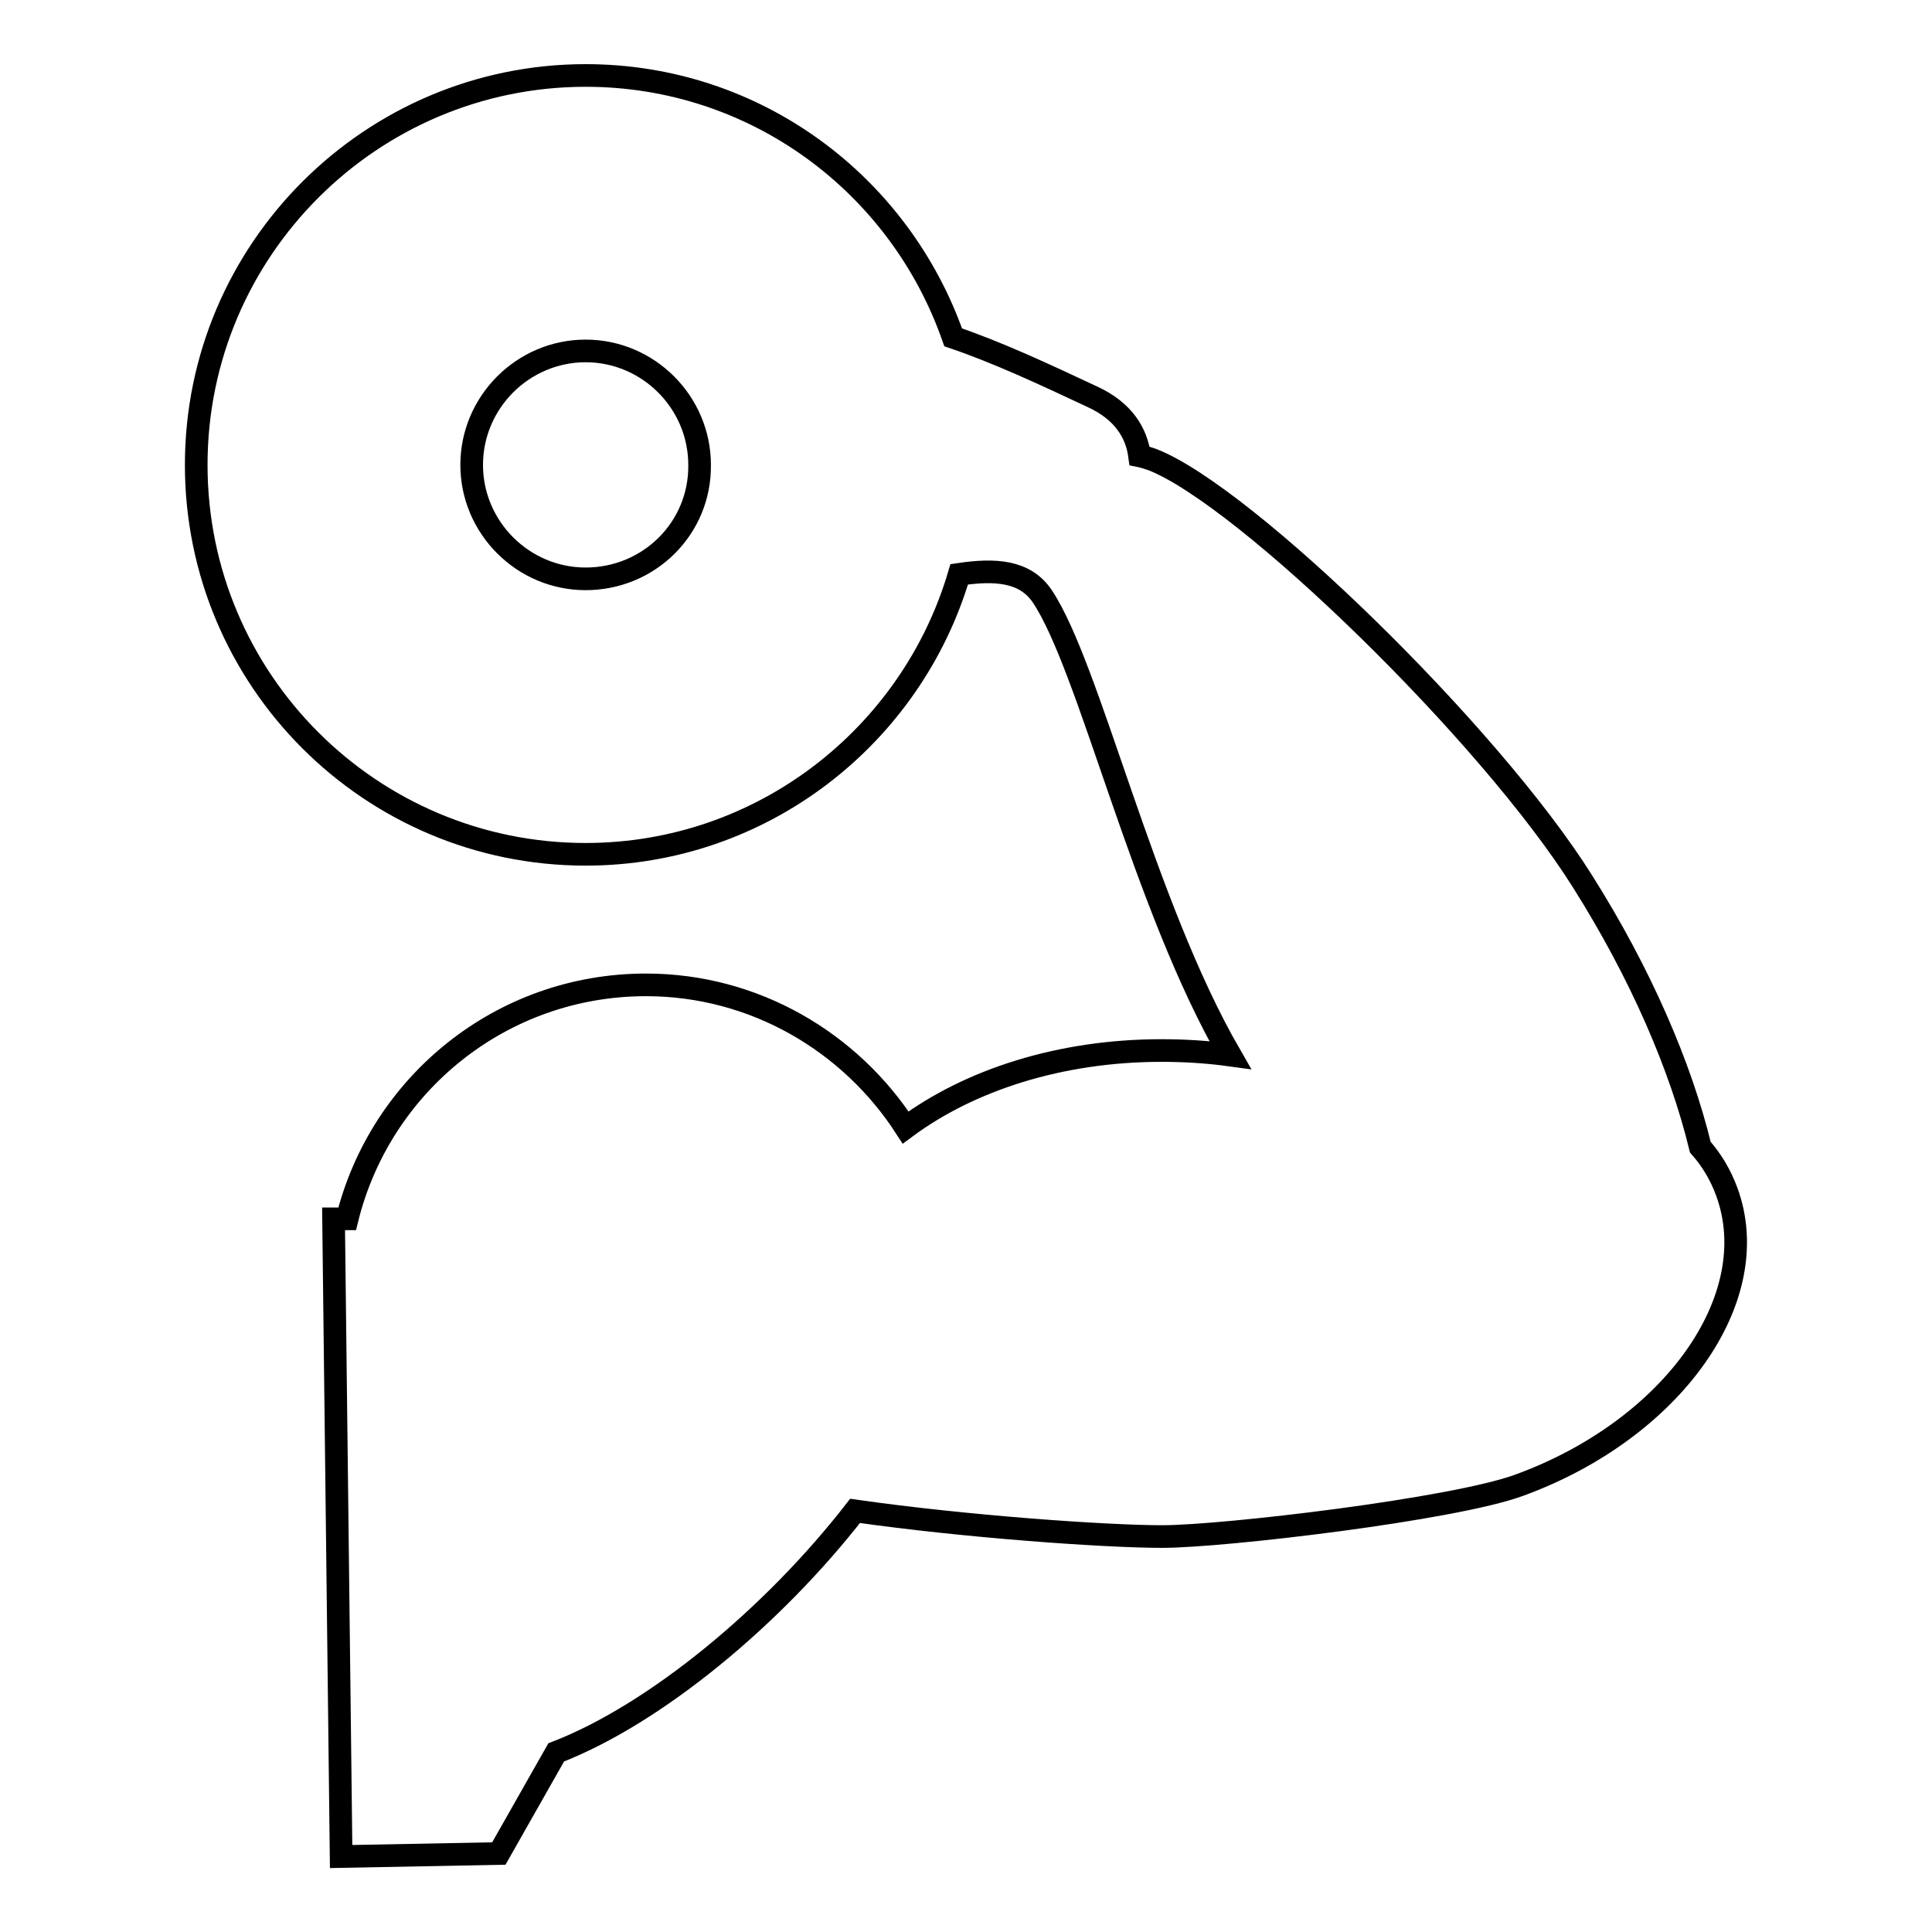 <?xml version="1.0" encoding="utf-8"?>
<!-- Svg Vector Icons : http://www.onlinewebfonts.com/icon -->
<!DOCTYPE svg PUBLIC "-//W3C//DTD SVG 1.1//EN" "http://www.w3.org/Graphics/SVG/1.1/DTD/svg11.dtd">
<svg version="1.1" xmlns="http://www.w3.org/2000/svg" xmlns:xlink="http://www.w3.org/1999/xlink" x="0px" y="0px" viewBox="0 0 256 256" enable-background="new 0 0 256 256" xml:space="preserve">
<g><g><g><g><path stroke-width="3" fill-opacity="0" stroke="#000000"  d="M228.8,157.9c-0.8-2.2-2-4.2-3.5-5.9c-2.6-10.7-7.9-23-15.6-35.2c-12.3-19.6-44.7-51.1-57-55.9c-0.6-0.2-1.2-0.4-1.7-0.5c-0.4-3-2.1-5.9-6.2-7.8c-6.4-3-12.6-5.9-18.5-7.9C119.2,24.4,100.1,10,77.6,10C49.2,10,26,33.1,26,61.6c0,28.5,23.1,51.6,51.6,51.6c23.4,0,43.2-15.7,49.5-37.1c4.7-0.7,8.7-0.5,11,2.9c6.3,9.4,13.3,40.7,24.9,60.8c-2.9-0.4-5.9-0.6-9.1-0.6c-13.4,0-25.4,3.9-33.9,10.2c-7.3-11.3-20-18.9-34.4-18.9c-19.2,0-35.2,13.2-39.6,31l-1.8,0l1,84.5l20.9-0.4l7.6-13.4c13.2-5.1,28.8-18.1,39.6-32c14.7,2.1,33.2,3.4,40.7,3.4c8.1,0,38.6-3.6,47.3-6.8C221.6,189.4,234,172,228.8,157.9z M77.6,76.7c-8.3,0-15.1-6.8-15.1-15.1c0-8.3,6.8-15.1,15.1-15.1c8.3,0,15.1,6.8,15.1,15.1C92.8,70,86,76.7,77.6,76.7z"/></g></g><g></g><g></g><g></g><g></g><g></g><g></g><g></g><g></g><g></g><g></g><g></g><g></g><g></g><g></g><g></g></g></g>
</svg>